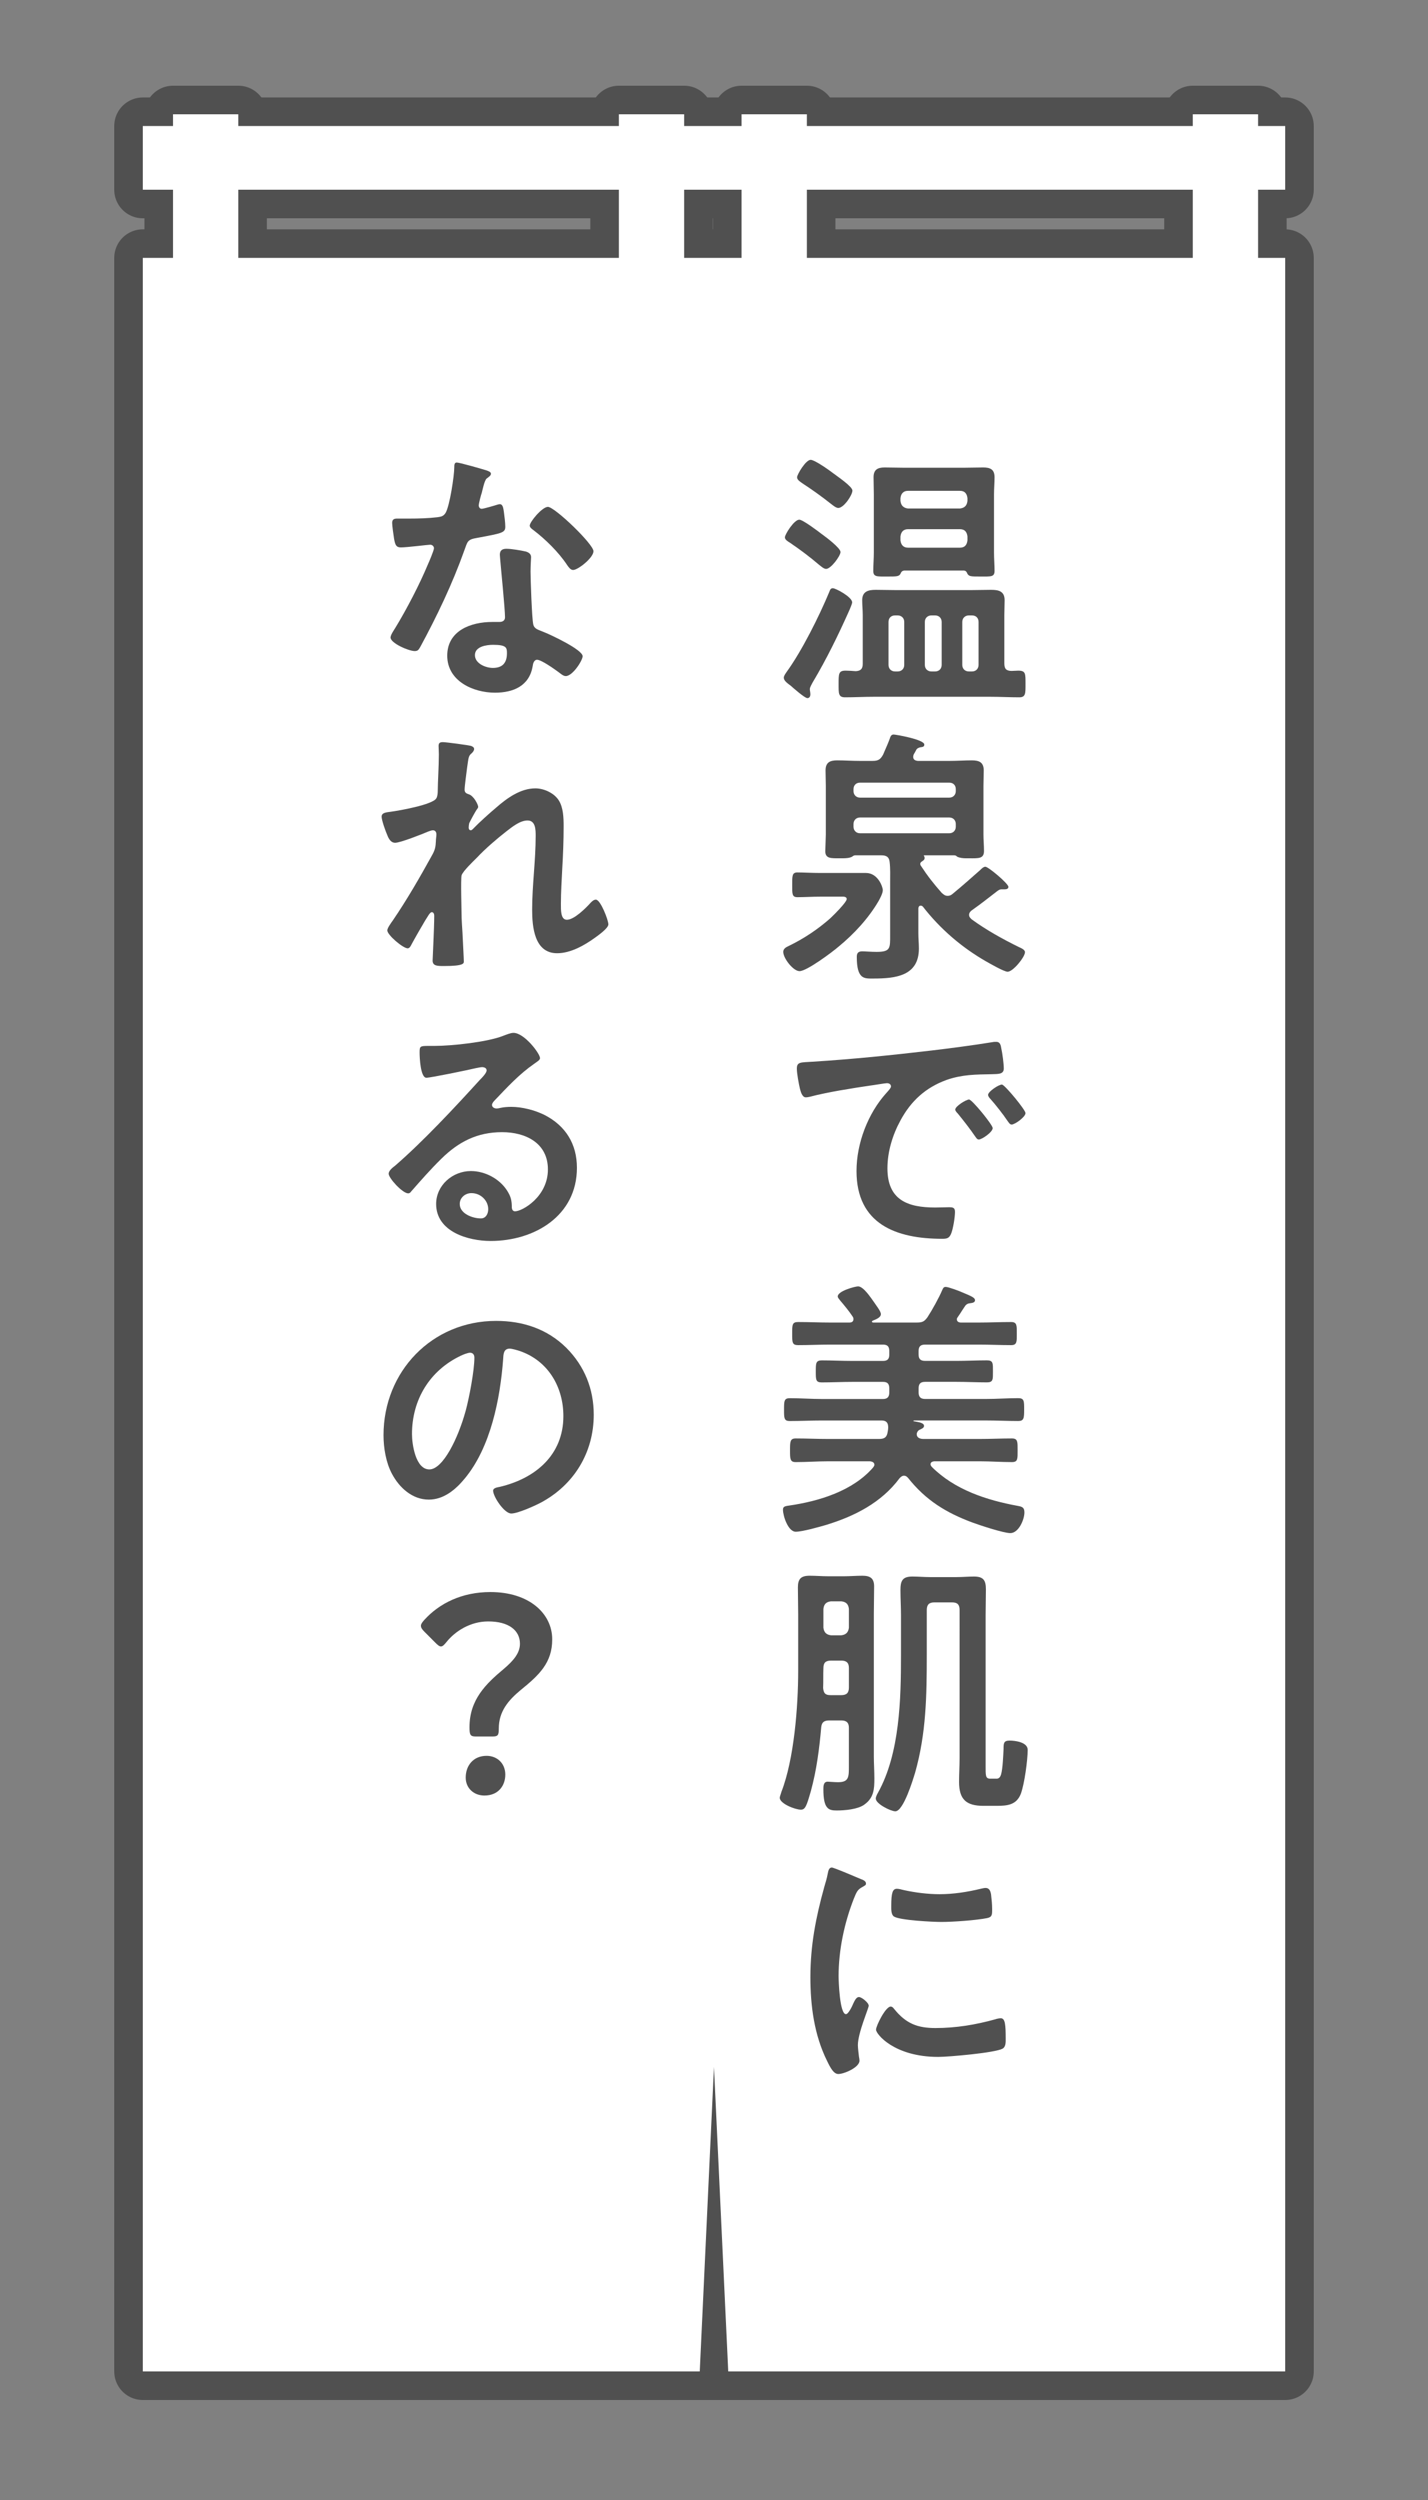 <?xml version="1.0" encoding="utf-8"?>
<!-- Generator: Adobe Illustrator 16.0.4, SVG Export Plug-In . SVG Version: 6.00 Build 0)  -->
<!DOCTYPE svg PUBLIC "-//W3C//DTD SVG 1.1//EN" "http://www.w3.org/Graphics/SVG/1.1/DTD/svg11.dtd">
<svg version="1.1" id="レイヤー_1" xmlns="http://www.w3.org/2000/svg" xmlns:xlink="http://www.w3.org/1999/xlink" x="0px"
	 y="0px" width="100px" height="175px" viewBox="0 0 100 175" enable-background="new 0 0 100 175" xml:space="preserve">
<rect x="0" y="0" width="100" height="175" fill="#808080" stroke="none"/>
<g>
	<g>
		<g>
			
				<rect x="12.116" y="8" fill="none" stroke="#505050" stroke-width="4" stroke-linecap="round" stroke-linejoin="round" width="4.572" height="14.511"/>
			
				<rect x="43.339" y="8" fill="none" stroke="#505050" stroke-width="4" stroke-linecap="round" stroke-linejoin="round" width="4.57" height="14.511"/>
			
				<rect x="51.931" y="8" fill="none" stroke="#505050" stroke-width="4" stroke-linecap="round" stroke-linejoin="round" width="4.572" height="14.511"/>
			
				<rect x="83.529" y="8" fill="none" stroke="#505050" stroke-width="4" stroke-linecap="round" stroke-linejoin="round" width="4.572" height="14.511"/>
			
				<rect x="10" y="8.822" fill="none" stroke="#505050" stroke-width="4" stroke-linecap="round" stroke-linejoin="round" width="80" height="4.458"/>
			
				<rect x="10" y="18.053" fill="none" stroke="#505050" stroke-width="4" stroke-linecap="round" stroke-linejoin="round" width="80" height="147.947"/>
			<polygon fill="none" stroke="#505050" stroke-width="4" stroke-linecap="round" stroke-linejoin="round" points="49.002,166 
				49.998,144.686 50.997,166 			"/>
		</g>
		<g>
			<rect x="12.116" y="8" fill="#FFFFFF" width="4.572" height="14.511"/>
			<rect x="43.339" y="8" fill="#FFFFFF" width="4.57" height="14.511"/>
			<rect x="51.931" y="8" fill="#FFFFFF" width="4.572" height="14.511"/>
			<rect x="83.529" y="8" fill="#FFFFFF" width="4.572" height="14.511"/>
			<rect x="10" y="8.822" fill="#FFFFFF" width="80" height="4.458"/>
			<rect x="10" y="18.053" fill="#FFFFFF" width="80" height="147.947"/>
			<polygon fill="#505050" points="49.002,166 49.998,144.686 50.997,166 			"/>
		</g>
	</g>
	<g>
		<path fill="#505050" d="M59.675,42.166c0,0.095-0.133,0.399-0.171,0.494c-0.779,1.752-1.615,3.467-2.603,5.123
			c-0.058,0.114-0.19,0.324-0.19,0.457c0,0.096,0.038,0.229,0.038,0.361c0,0.134-0.057,0.268-0.209,0.268
			c-0.189,0-1.007-0.725-1.178-0.877c-0.209-0.152-0.475-0.342-0.475-0.552c0-0.134,0.133-0.305,0.209-0.419
			c1.063-1.467,2.279-3.904,2.982-5.599c0.057-0.152,0.095-0.247,0.247-0.247C58.516,41.176,59.675,41.785,59.675,42.166z
			 M57.852,39.823c-0.172,0-0.361-0.19-0.494-0.286c-0.646-0.552-1.33-1.066-2.033-1.542c-0.151-0.095-0.36-0.21-0.36-0.381
			c0-0.21,0.646-1.237,1.007-1.237c0.247,0,1.329,0.818,1.576,1.009c0.267,0.19,1.312,0.972,1.312,1.257
			C58.858,38.909,58.193,39.823,57.852,39.823z M58.706,35.558c-0.171,0-0.38-0.19-0.513-0.286c-0.646-0.514-1.312-0.99-2.014-1.447
			c-0.152-0.113-0.361-0.229-0.361-0.418c0-0.191,0.608-1.219,0.95-1.219c0.284,0,1.329,0.742,1.596,0.951
			c0.247,0.191,1.329,0.914,1.329,1.2C59.693,34.662,59.086,35.558,58.706,35.558z M70.332,46.45c0,0.362,0.133,0.515,0.513,0.515
			c0.152,0,0.305-0.02,0.456-0.02c0.532,0,0.514,0.209,0.514,0.934c0,0.646,0.019,0.933-0.438,0.933
			c-0.684,0-1.367-0.038-2.032-0.038h-8.15c-0.665,0-1.349,0.038-2.014,0.038c-0.475,0-0.456-0.267-0.456-0.933
			c0-0.725,0-0.934,0.494-0.934c0.171,0,0.532,0.02,0.703,0.038c0.361-0.019,0.494-0.171,0.494-0.515v-3.408
			c0-0.343-0.038-0.686-0.038-1.047c0-0.609,0.418-0.725,0.949-0.725c0.494,0,1.007,0.02,1.501,0.02h5.092
			c0.493,0,0.987-0.02,1.481-0.02c0.532,0,0.95,0.096,0.95,0.725c0,0.342-0.02,0.666-0.02,1.047V46.45z M67.502,39.938h-4.18
			c-0.152,0.02-0.209,0.096-0.266,0.229c-0.096,0.19-0.285,0.19-0.894,0.19c-0.76,0-1.007,0.038-1.007-0.399
			c0-0.42,0.038-0.857,0.038-1.276v-4.075c0-0.4-0.019-0.8-0.019-1.199c0-0.533,0.285-0.686,0.778-0.686
			c0.438,0,0.874,0.019,1.33,0.019h4.256c0.437,0,0.873-0.019,1.311-0.019c0.494,0,0.798,0.133,0.798,0.686
			c0,0.399-0.038,0.799-0.038,1.199v4.075c0,0.419,0.038,0.856,0.038,1.276c0,0.438-0.247,0.399-0.988,0.399
			c-0.646,0-0.798,0-0.911-0.19C67.691,40.033,67.653,39.957,67.502,39.938z M63.322,43.537c0-0.268-0.19-0.457-0.456-0.457h-0.189
			c-0.285,0-0.456,0.189-0.456,0.457v3.008c0,0.268,0.189,0.457,0.456,0.457h0.189c0.266,0,0.456-0.189,0.456-0.457V43.537z
			 M67.217,35.596c0.342-0.038,0.494-0.209,0.532-0.533v-0.19c-0.038-0.323-0.19-0.515-0.532-0.515h-3.629
			c-0.322,0-0.493,0.191-0.531,0.515v0.19c0.038,0.324,0.209,0.495,0.531,0.533H67.217z M63.057,37.824
			c0.038,0.323,0.209,0.514,0.531,0.514h3.629c0.342,0,0.494-0.19,0.532-0.514v-0.268c-0.038-0.323-0.19-0.514-0.532-0.514h-3.629
			c-0.322,0-0.493,0.19-0.531,0.514V37.824z M65.944,43.537c0-0.268-0.19-0.457-0.456-0.457h-0.267
			c-0.266,0-0.456,0.189-0.456,0.457v3.008c0,0.268,0.19,0.457,0.456,0.457h0.267c0.266,0,0.456-0.189,0.456-0.457V43.537z
			 M68.071,47.002c0.267,0,0.456-0.189,0.456-0.457v-3.008c0-0.268-0.171-0.457-0.456-0.457h-0.228
			c-0.266,0-0.456,0.189-0.456,0.457v3.008c0,0.268,0.19,0.457,0.456,0.457H68.071z"/>
		<path fill="#505050" d="M57.452,62.766c-0.57,0-1.121,0.037-1.615,0.037c-0.38,0-0.36-0.247-0.36-0.838
			c0-0.628-0.02-0.895,0.36-0.895c0.418,0,1.026,0.038,1.615,0.038h3.191c0.836,0,1.178,0.972,1.178,1.2s-0.189,0.57-0.304,0.78
			c-0.703,1.2-1.71,2.285-2.773,3.161c-0.438,0.381-2.242,1.732-2.755,1.732c-0.437,0-1.14-0.895-1.14-1.352
			c0-0.209,0.189-0.324,0.361-0.4c1.063-0.514,2.014-1.143,2.906-1.923c0.189-0.171,1.178-1.143,1.178-1.371
			c0-0.152-0.171-0.171-0.285-0.171H57.452z M59.902,59.871c-0.095,0-0.151,0.037-0.228,0.095c-0.171,0.095-0.418,0.114-0.646,0.114
			h-0.19c-0.627,0-1.045,0.038-1.045-0.495c0-0.134,0.038-0.952,0.038-1.161v-3.409c0-0.362-0.019-0.724-0.019-1.085
			c0-0.572,0.322-0.705,0.816-0.705c0.513,0,1.045,0.038,1.558,0.038H61.1c0.399,0,0.551-0.095,0.741-0.438
			c0.151-0.361,0.322-0.723,0.456-1.085c0.057-0.19,0.113-0.323,0.284-0.323c0.134,0,2.147,0.342,2.147,0.704
			c0,0.171-0.152,0.171-0.285,0.19c-0.133,0.038-0.229,0.076-0.285,0.19s-0.114,0.21-0.171,0.305
			c-0.02,0.058-0.038,0.114-0.038,0.171c0,0.21,0.152,0.268,0.323,0.286h2.261c0.493,0,1.007-0.038,1.52-0.038
			s0.836,0.133,0.836,0.705c0,0.361-0.02,0.723-0.02,1.085v3.409c0,0.381,0.038,0.762,0.038,1.143c0,0.552-0.38,0.514-1.045,0.514
			h-0.189c-0.209,0-0.456-0.02-0.646-0.114c-0.057-0.058-0.113-0.095-0.209-0.095h-2.07c-0.038,0-0.057,0-0.057,0.019
			s0.019,0.019,0.019,0.038c0.038,0.057,0.038,0.076,0.038,0.133c0,0.134-0.095,0.172-0.228,0.268
			c-0.058,0.057-0.076,0.076-0.076,0.152c0,0.037,0.019,0.095,0.038,0.113c0.475,0.725,0.893,1.258,1.463,1.904
			c0.133,0.115,0.228,0.21,0.418,0.21c0.133,0,0.228-0.038,0.342-0.134c0.76-0.628,1.14-0.971,1.918-1.656
			c0.096-0.096,0.247-0.248,0.38-0.248c0.209,0,1.615,1.182,1.615,1.41c0,0.133-0.133,0.171-0.247,0.171h-0.209
			c-0.171,0-0.228,0.058-0.36,0.152c-0.799,0.609-0.912,0.724-1.768,1.333c-0.095,0.076-0.171,0.172-0.171,0.305
			s0.076,0.209,0.171,0.305c1.045,0.762,2.186,1.391,3.344,1.961c0.133,0.058,0.399,0.172,0.399,0.344
			c0,0.342-0.836,1.371-1.216,1.371c-0.247,0-1.273-0.591-1.539-0.743c-1.69-0.972-3.191-2.267-4.389-3.809
			c-0.057-0.058-0.095-0.076-0.171-0.076c-0.057,0-0.133,0.038-0.151,0.19v1.732c0,0.362,0.037,0.725,0.037,1.086
			c0,1.924-1.652,2.095-3.191,2.095c-0.627,0-1.158,0.076-1.158-1.523c0-0.267,0.113-0.381,0.38-0.381
			c0.228,0,0.627,0.038,1.007,0.038c0.987,0,0.949-0.267,0.949-1.199v-3.695c0-0.457,0.02-0.933-0.037-1.408
			c-0.038-0.344-0.229-0.457-0.57-0.457H59.902z M66.476,55.834c0.267,0,0.456-0.191,0.456-0.457v-0.134
			c0-0.286-0.189-0.457-0.456-0.457h-6.25c-0.266,0-0.456,0.171-0.456,0.457v0.134c0,0.266,0.19,0.457,0.456,0.457H66.476z
			 M60.226,57.224c-0.266,0-0.456,0.19-0.456,0.457v0.19c0,0.267,0.19,0.457,0.456,0.457h6.25c0.267,0,0.456-0.19,0.456-0.457v-0.19
			c0-0.267-0.189-0.457-0.456-0.457H60.226z"/>
		<path fill="#505050" d="M56.901,74.319c2.773-0.171,5.547-0.457,8.302-0.78c1.443-0.172,2.888-0.362,4.312-0.591
			c0.076-0.019,0.171-0.019,0.247-0.019c0.284,0,0.322,0.247,0.36,0.476c0.076,0.323,0.171,1.066,0.171,1.39
			c0,0.42-0.398,0.381-0.854,0.4c-1.102,0.02-2.07,0.02-3.153,0.4c-1.463,0.533-2.489,1.466-3.229,2.837
			c-0.551,1.009-0.912,2.19-0.912,3.352c0,2.209,1.405,2.742,3.344,2.742c0.322,0,0.74-0.019,0.949-0.019
			c0.285,0,0.438,0.019,0.438,0.323c0,0.381-0.133,1.219-0.285,1.562c-0.133,0.285-0.285,0.324-0.608,0.324
			c-3.229,0-6.003-1.029-6.003-4.742c0-1.942,0.798-4.037,2.09-5.465c0.209-0.229,0.323-0.362,0.323-0.457
			c0-0.172-0.152-0.229-0.285-0.229s-1.007,0.152-1.197,0.171c-1.272,0.19-2.982,0.457-4.198,0.78
			c-0.095,0.02-0.189,0.039-0.284,0.039c-0.267,0-0.361-0.42-0.418-0.629c-0.076-0.324-0.209-1.047-0.209-1.371
			C55.8,74.319,56.065,74.377,56.901,74.319z M69.516,78.966c0,0.286-0.76,0.8-0.969,0.8c-0.134,0-0.19-0.133-0.267-0.229
			c-0.38-0.553-0.798-1.086-1.216-1.6c-0.057-0.057-0.171-0.172-0.171-0.267c0-0.229,0.76-0.704,0.969-0.704
			S69.516,78.737,69.516,78.966z M71.814,77.918c0,0.268-0.741,0.801-0.97,0.801c-0.133,0-0.209-0.152-0.284-0.248
			c-0.305-0.457-0.855-1.162-1.235-1.58c-0.057-0.058-0.133-0.172-0.133-0.248c0-0.229,0.741-0.724,0.969-0.724
			C70.352,75.919,71.814,77.689,71.814,77.918z"/>
		<path fill="#505050" d="M64.329,94.824c0,0.305,0.133,0.438,0.456,0.438h2.185c0.722,0,1.425-0.038,2.146-0.038
			c0.438,0,0.418,0.21,0.418,0.78c0,0.553,0.02,0.762-0.418,0.762c-0.722,0-1.425-0.037-2.146-0.037h-2.185
			c-0.323,0-0.456,0.133-0.456,0.457v0.285c0,0.305,0.133,0.457,0.456,0.457h4.255c0.761,0,1.501-0.057,2.261-0.057
			c0.418,0,0.418,0.189,0.418,0.799s-0.019,0.801-0.418,0.801c-0.76,0-1.5-0.039-2.261-0.039h-5.034
			c-0.019,0-0.038,0.02-0.038,0.039c0,0.019,0.02,0.019,0.038,0.019c0.342,0.058,0.703,0.114,0.703,0.323
			c0,0.152-0.189,0.21-0.304,0.268c-0.076,0.037-0.095,0.057-0.152,0.133c-0.019,0.038-0.057,0.114-0.057,0.172
			c0,0.266,0.247,0.342,0.475,0.342h3.951c0.741,0,1.501-0.037,2.242-0.037c0.418,0,0.398,0.247,0.398,0.838
			c0,0.59,0.02,0.818-0.398,0.818c-0.76,0-1.501-0.057-2.242-0.057h-3.21c-0.114,0.019-0.247,0.057-0.247,0.209
			c0,0.076,0.038,0.114,0.076,0.172c1.614,1.618,3.856,2.342,6.041,2.742c0.304,0.057,0.456,0.113,0.456,0.457
			c0,0.494-0.399,1.447-0.988,1.447c-0.475,0-2.146-0.553-2.659-0.743c-1.843-0.686-3.268-1.562-4.503-3.123
			c-0.095-0.095-0.151-0.152-0.284-0.152c-0.134,0-0.229,0.095-0.305,0.171c-1.272,1.715-3.153,2.666-5.147,3.275
			c-0.456,0.134-1.672,0.477-2.128,0.477c-0.532,0-0.894-1.104-0.894-1.543c0-0.189,0.096-0.247,0.399-0.285
			c2.128-0.305,4.502-1.028,5.927-2.686c0.038-0.057,0.076-0.113,0.076-0.171c0-0.171-0.151-0.229-0.304-0.247h-2.944
			c-0.76,0-1.501,0.057-2.261,0.057c-0.399,0-0.399-0.229-0.399-0.818c0-0.609,0-0.838,0.399-0.838c0.76,0,1.501,0.037,2.261,0.037
			h3.571c0.38,0,0.551-0.113,0.607-0.494c0.02-0.115,0.038-0.21,0.038-0.305c0-0.362-0.151-0.496-0.475-0.496h-4.16
			c-0.741,0-1.501,0.039-2.261,0.039c-0.399,0-0.399-0.21-0.399-0.781c0-0.609,0-0.818,0.399-0.818c0.76,0,1.52,0.057,2.261,0.057
			h4.274c0.304,0,0.437-0.152,0.437-0.457v-0.285c0-0.324-0.133-0.457-0.437-0.457h-2.147c-0.702,0-1.425,0.037-2.146,0.037
			c-0.418,0-0.418-0.189-0.418-0.762c0-0.57,0-0.78,0.418-0.78c0.703,0,1.425,0.038,2.146,0.038h2.147
			c0.304,0,0.437-0.133,0.437-0.438v-0.248c0-0.324-0.133-0.457-0.437-0.457h-3.705c-0.74,0-1.481,0.038-2.241,0.038
			c-0.418,0-0.418-0.19-0.418-0.8c0-0.629,0-0.818,0.418-0.818c0.76,0,1.501,0.037,2.241,0.037h1.349
			c0.152,0,0.285-0.057,0.285-0.247c0-0.058-0.019-0.114-0.057-0.171c-0.266-0.4-0.57-0.762-0.874-1.124
			c-0.057-0.076-0.171-0.19-0.171-0.286c0-0.381,1.216-0.704,1.425-0.704c0.38,0,0.893,0.8,1.102,1.085
			c0.133,0.21,0.494,0.648,0.494,0.857c0,0.248-0.38,0.381-0.57,0.457c-0.057,0.038-0.057,0.057-0.057,0.076
			c0,0.038,0.057,0.057,0.095,0.057h3.021c0.399,0,0.552-0.057,0.779-0.381c0.323-0.494,0.798-1.352,1.025-1.885
			c0.058-0.133,0.096-0.229,0.247-0.229c0.19,0,0.95,0.285,1.159,0.381c0.684,0.285,0.893,0.381,0.893,0.553
			c0,0.171-0.209,0.189-0.342,0.209c-0.151,0.02-0.209,0.038-0.323,0.152c-0.189,0.267-0.342,0.533-0.531,0.8
			c-0.038,0.058-0.076,0.095-0.076,0.171c0,0.172,0.152,0.229,0.285,0.229h1.254c0.76,0,1.5-0.037,2.261-0.037
			c0.418,0,0.398,0.247,0.398,0.818c0,0.553,0.02,0.8-0.398,0.8c-0.761,0-1.501-0.038-2.261-0.038h-3.762
			c-0.323,0-0.456,0.133-0.456,0.457V94.824z"/>
		<path fill="#505050" d="M59.447,120.945c0-0.361-0.172-0.514-0.532-0.514h-0.836c-0.361,0-0.532,0.114-0.57,0.477
			c-0.133,1.504-0.322,2.989-0.722,4.455c-0.304,1.066-0.398,1.314-0.703,1.314c-0.398,0-1.481-0.419-1.481-0.838
			c0-0.076,0.095-0.305,0.114-0.4c0.893-2.285,1.178-5.998,1.178-8.474v-3.979c0-0.609-0.02-1.238-0.02-1.867
			c0-0.59,0.209-0.818,0.817-0.818c0.437,0,0.874,0.038,1.33,0.038h1.063c0.437,0,0.874-0.038,1.311-0.038
			c0.532,0,0.817,0.172,0.817,0.742c0,0.648-0.02,1.295-0.02,1.943v9.959c0,0.514,0.038,1.028,0.038,1.543
			c0,0.762-0.038,1.371-0.722,1.847c-0.456,0.323-1.368,0.399-1.919,0.399c-0.569,0-0.931-0.113-0.931-1.484
			c0-0.21,0-0.533,0.304-0.533c0.114,0,0.456,0.037,0.722,0.037c0.779,0,0.761-0.381,0.761-1.18V120.945z M58.155,118.66h0.76
			c0.36,0,0.532-0.152,0.532-0.533v-1.371c0-0.361-0.172-0.514-0.532-0.514h-0.722c-0.38,0-0.532,0.152-0.532,0.533
			c-0.019,0.457,0,0.914-0.019,1.391C57.68,118.527,57.794,118.66,58.155,118.66z M58.915,114.471
			c0.323-0.037,0.494-0.209,0.532-0.533v-1.313c-0.038-0.343-0.209-0.495-0.532-0.533h-0.722c-0.323,0.038-0.494,0.19-0.532,0.533
			v1.313c0.038,0.324,0.209,0.496,0.532,0.533H58.915z M65.431,112.167c-0.36,0-0.531,0.152-0.531,0.533v3.142
			c0,2.838-0.038,5.504-0.817,8.246c-0.151,0.495-0.816,2.704-1.387,2.704c-0.304,0-1.368-0.515-1.368-0.896
			c0-0.113,0.096-0.305,0.152-0.399c1.539-2.761,1.615-6.589,1.615-9.674v-2.742c0-0.591-0.038-1.181-0.038-1.771
			c0-0.648,0.133-0.953,0.836-0.953c0.418,0,0.816,0.039,1.216,0.039h1.88c0.418,0,0.817-0.039,1.216-0.039
			c0.665,0,0.836,0.268,0.836,0.896c0,0.609-0.019,1.219-0.019,1.828v10.53c0,0.629-0.02,0.896,0.304,0.896h0.438
			c0.038,0,0.247,0.038,0.342-0.305c0.114-0.399,0.151-1.333,0.171-1.771c0-0.381,0-0.591,0.418-0.591
			c0.398,0,1.272,0.114,1.272,0.647c0,0.742-0.228,2.381-0.475,3.066c-0.304,0.799-0.95,0.856-1.71,0.856h-0.912
			c-1.196,0-1.709-0.438-1.709-1.676c0-0.552,0.037-1.104,0.037-1.657V112.7c0-0.381-0.151-0.533-0.531-0.533H65.431z"/>
		<path fill="#505050" d="M60.264,131.527c0.152,0.058,0.38,0.134,0.38,0.324c0,0.114-0.076,0.133-0.266,0.248
			c-0.323,0.171-0.399,0.342-0.589,0.818c-0.665,1.695-1.064,3.6-1.064,5.408c0,0.361,0.076,2.666,0.514,2.666
			c0.171,0,0.437-0.553,0.513-0.742c0.114-0.248,0.228-0.457,0.398-0.457c0.19,0,0.685,0.399,0.685,0.609
			c0,0.171-0.76,1.904-0.76,2.761c0,0.19,0.057,0.628,0.075,0.8c0.02,0.096,0.038,0.209,0.038,0.285
			c0,0.477-1.083,0.934-1.481,0.934c-0.323,0-0.551-0.419-0.798-0.934c-0.893-1.809-1.159-3.846-1.159-5.846
			c0-2.229,0.38-4.17,0.969-6.303c0.096-0.324,0.19-0.629,0.247-0.953c0.038-0.171,0.076-0.418,0.285-0.418
			C58.402,130.729,59.998,131.414,60.264,131.527z M62.619,140.631c0.817,1.009,1.615,1.332,2.888,1.332
			c1.425,0,2.812-0.229,4.18-0.609c0.095-0.037,0.285-0.076,0.398-0.076c0.305,0,0.342,0.457,0.342,1.429
			c0,0.229,0.02,0.571-0.228,0.704c-0.532,0.286-3.742,0.572-4.502,0.572c-3.078,0-4.351-1.6-4.351-1.904
			c0-0.268,0.665-1.619,1.025-1.619C62.486,140.459,62.562,140.555,62.619,140.631z M63.304,132.309
			c0.778,0.172,1.69,0.285,2.488,0.285c0.95,0,1.957-0.152,2.888-0.381c0.095-0.019,0.228-0.057,0.342-0.057
			c0.266,0,0.342,0.229,0.38,0.457c0.038,0.343,0.076,0.686,0.076,1.028c0,0.399,0,0.552-0.361,0.628
			c-0.76,0.152-2.394,0.268-3.191,0.268c-0.589,0-2.926-0.115-3.324-0.381c-0.209-0.134-0.19-0.533-0.19-0.743
			c0-0.914,0.096-1.2,0.399-1.2C62.942,132.213,63.151,132.271,63.304,132.309z"/>
		<path fill="#505050" d="M34.075,32.93c0.095,0.038,0.304,0.096,0.304,0.229s-0.133,0.209-0.304,0.343
			c-0.152,0.134-0.285,0.8-0.342,1.009c-0.058,0.152-0.209,0.762-0.209,0.857c0,0.133,0.076,0.248,0.209,0.248
			s0.911-0.229,1.083-0.286c0.057-0.019,0.133-0.038,0.189-0.038c0.228,0,0.247,0.343,0.285,0.571
			c0.038,0.267,0.095,0.743,0.095,1.009c0,0.42-0.228,0.457-1.976,0.781c-0.684,0.114-0.665,0.248-0.893,0.876
			c-0.836,2.343-1.919,4.608-3.097,6.779c-0.114,0.19-0.171,0.267-0.38,0.267c-0.418,0-1.691-0.553-1.691-0.952
			c0-0.171,0.247-0.533,0.343-0.686c0.778-1.276,1.69-3.028,2.261-4.399c0.095-0.209,0.437-1.009,0.437-1.161
			c0-0.114-0.095-0.247-0.266-0.247c-0.152,0-1.615,0.189-2.052,0.189c-0.323,0-0.399-0.171-0.476-0.609
			c-0.038-0.229-0.133-0.914-0.133-1.104c0-0.248,0.133-0.305,0.342-0.305h0.874c0.646,0,1.311-0.02,1.957-0.096
			c0.247-0.038,0.418-0.057,0.569-0.305c0.285-0.477,0.608-2.59,0.608-3.199c0-0.133,0-0.324,0.171-0.324
			C32.194,32.377,33.771,32.834,34.075,32.93z M36.811,38.604c0.209,0.058,0.38,0.171,0.38,0.399c0,0.039-0.038,0.609-0.038,1.01
			c0,0.553,0.096,3.295,0.19,3.694c0.057,0.286,0.304,0.362,0.589,0.476c0.057,0.02,0.133,0.058,0.189,0.076
			c0.438,0.172,2.679,1.219,2.679,1.676c0,0.305-0.703,1.391-1.178,1.391c-0.189,0-0.36-0.172-0.494-0.267
			c-0.284-0.21-1.216-0.876-1.52-0.876c-0.209,0-0.285,0.267-0.304,0.438c-0.229,1.391-1.349,1.867-2.641,1.867
			c-1.539,0-3.344-0.819-3.344-2.59c0-1.752,1.653-2.361,3.153-2.361h0.494c0.229,0,0.399-0.096,0.399-0.324
			c0-0.609-0.285-3.371-0.342-4.113c0-0.096-0.02-0.172-0.02-0.267c0-0.305,0.171-0.419,0.456-0.419
			C35.823,38.414,36.469,38.528,36.811,38.604z M33.258,45.859c0,0.591,0.76,0.896,1.254,0.896c0.685,0,0.988-0.362,0.988-1.028
			c0-0.381-0.02-0.59-0.969-0.59C34.075,45.137,33.258,45.25,33.258,45.859z M41.56,38.586c0,0.457-1.082,1.313-1.425,1.313
			c-0.189,0-0.322-0.21-0.418-0.343c-0.589-0.895-1.52-1.809-2.374-2.457c-0.076-0.057-0.247-0.171-0.247-0.305
			c0-0.266,0.874-1.313,1.272-1.313C38.844,35.481,41.56,38.09,41.56,38.586z"/>
		<path fill="#505050" d="M32.992,52.215c0.095,0.039,0.209,0.096,0.209,0.21s-0.076,0.21-0.152,0.286
			c-0.247,0.209-0.228,0.266-0.342,1.047c-0.038,0.324-0.171,1.257-0.171,1.523c0,0.209,0.133,0.267,0.304,0.324
			c0.343,0.113,0.646,0.723,0.646,0.875c0,0.076-0.076,0.152-0.114,0.21c-0.095,0.134-0.456,0.8-0.513,0.933
			c-0.02,0.076-0.038,0.21-0.038,0.305c0,0.096,0.038,0.191,0.152,0.191c0.057,0,0.113-0.058,0.151-0.096
			c0.399-0.419,1.159-1.104,1.615-1.485c0.76-0.667,1.709-1.353,2.754-1.353c0.589,0,1.312,0.324,1.634,0.838
			c0.323,0.496,0.343,1.238,0.343,1.81c0,0.99-0.038,1.98-0.096,2.952c-0.038,0.818-0.095,1.676-0.095,2.475
			c0,0.457-0.019,1.124,0.418,1.124c0.513,0,1.33-0.819,1.672-1.2c0.095-0.095,0.209-0.209,0.36-0.209
			c0.323,0,0.874,1.428,0.874,1.732c0,0.268-0.702,0.762-0.911,0.914c-0.761,0.553-1.729,1.105-2.679,1.105
			c-1.596,0-1.748-1.848-1.748-3.047c0-1.715,0.247-3.447,0.247-5.161c0-0.419,0-1.085-0.57-1.085c-0.531,0-1.083,0.457-1.481,0.762
			c-0.684,0.533-1.481,1.219-2.07,1.847c-0.247,0.247-0.95,0.914-1.064,1.219c-0.076,0.247,0,2.571,0,3.009
			c0,0.114,0.038,0.686,0.058,1.01c0.037,0.78,0.095,1.809,0.095,2.018c0,0.134,0.019,0.324-1.387,0.324
			c-0.456,0-0.798,0-0.798-0.381c0-0.172,0.113-2.285,0.113-3.143c0-0.095-0.038-0.247-0.171-0.247s-0.266,0.286-0.456,0.571
			c-0.209,0.343-0.798,1.371-0.987,1.732c-0.057,0.115-0.133,0.229-0.247,0.229c-0.323,0-1.425-0.933-1.425-1.256
			c0-0.172,0.285-0.553,0.38-0.686c1.026-1.505,1.919-3.066,2.793-4.646c0.189-0.362,0.209-0.553,0.228-0.896
			c0-0.171,0.038-0.343,0.038-0.495s-0.076-0.285-0.247-0.285c-0.095,0-0.247,0.057-0.342,0.095c-0.399,0.171-1.938,0.78-2.299,0.78
			c-0.304,0-0.456-0.285-0.551-0.533c-0.114-0.247-0.399-1.047-0.399-1.295c0-0.305,0.399-0.305,0.627-0.342
			c0.57-0.076,2.983-0.496,3.211-0.953c0.076-0.133,0.095-0.342,0.095-0.57c0-0.515,0.076-1.657,0.076-2.495
			c0-0.229-0.019-0.457-0.019-0.591c0-0.209,0.095-0.266,0.304-0.266S32.802,52.158,32.992,52.215z"/>
		<path fill="#505050" d="M37.817,74.072c0,0.133-0.209,0.247-0.418,0.399c-1.063,0.743-1.861,1.618-2.755,2.552
			c-0.075,0.076-0.189,0.209-0.189,0.324c0,0.152,0.152,0.247,0.323,0.247c0.075,0,0.171-0.019,0.247-0.038
			c0.246-0.057,0.531-0.076,0.778-0.076c0.76,0,1.653,0.229,2.337,0.571c1.481,0.762,2.261,2.038,2.261,3.694
			c0,3.371-2.982,5.123-6.041,5.123c-1.577,0-3.818-0.648-3.818-2.59c0-1.314,1.158-2.305,2.432-2.305
			c0.987,0,1.994,0.533,2.526,1.352c0.285,0.438,0.342,0.725,0.342,1.219c0.019,0.134,0.076,0.248,0.228,0.248
			c0.494,0,2.299-1.01,2.299-2.933c0-1.847-1.558-2.608-3.21-2.608c-1.729,0-3.04,0.666-4.256,1.865
			c-0.74,0.725-1.425,1.505-2.108,2.285c-0.057,0.076-0.114,0.134-0.209,0.134c-0.399,0-1.368-1.066-1.368-1.371
			c0-0.229,0.285-0.438,0.456-0.571c1.957-1.695,4.16-4.057,5.908-5.979c0.152-0.152,0.494-0.495,0.494-0.686
			c0-0.171-0.171-0.229-0.323-0.229c-0.095,0-0.342,0.058-0.456,0.076c-0.456,0.114-3.134,0.667-3.438,0.667
			c-0.418,0-0.475-1.429-0.475-1.752c0-0.438,0.019-0.477,0.589-0.477h0.456c1.216,0,3.704-0.267,4.806-0.705
			c0.209-0.076,0.514-0.209,0.723-0.209C36.716,72.301,37.817,73.748,37.817,74.072z M33.011,83.518
			c-0.417,0-0.816,0.305-0.816,0.762c0,0.686,0.912,1.009,1.481,1.009c0.361,0,0.514-0.343,0.514-0.647
			C34.189,84.051,33.676,83.518,33.011,83.518z"/>
		<path fill="#505050" d="M39.66,94.348c1.272,1.275,1.919,2.875,1.919,4.685c0,2.647-1.387,4.913-3.705,6.151
			c-0.437,0.229-1.614,0.762-2.07,0.762c-0.494,0-1.272-1.182-1.272-1.6c0-0.191,0.285-0.229,0.475-0.268
			c2.488-0.59,4.445-2.228,4.445-4.951c0-2.037-1.063-3.865-3.039-4.551c-0.172-0.057-0.552-0.172-0.723-0.172
			c-0.437,0-0.437,0.42-0.456,0.743c-0.208,2.78-0.873,6.17-2.697,8.36c-0.627,0.762-1.463,1.466-2.508,1.466
			c-1.158,0-2.07-0.838-2.583-1.81c-0.418-0.78-0.589-1.809-0.589-2.703c0-4.457,3.4-7.998,7.884-7.998
			C36.602,92.463,38.312,93.015,39.66,94.348z M32.271,94.9c-2.166,1.027-3.42,3.065-3.42,5.484c0,0.704,0.247,2.475,1.216,2.475
			c0.95,0,2.014-2.17,2.546-4.113c0.247-0.914,0.607-2.799,0.607-3.713c0-0.19-0.095-0.343-0.304-0.343
			C32.765,94.69,32.422,94.824,32.271,94.9z"/>
		<path fill="#505050" d="M33.315,121.555c-0.38,0-0.438-0.113-0.438-0.646c0-1.943,1.159-3.047,2.413-4.095
			c0.646-0.552,1.121-1.085,1.121-1.752c0-0.933-0.779-1.562-2.223-1.562c-1.254,0-2.318,0.686-2.926,1.447
			c-0.152,0.19-0.267,0.305-0.38,0.305c-0.114,0-0.229-0.096-0.399-0.267l-0.76-0.762c-0.171-0.171-0.247-0.286-0.247-0.419
			c0-0.114,0.076-0.229,0.229-0.4c1.063-1.18,2.659-1.961,4.635-1.961c2.717,0,4.331,1.504,4.331,3.313
			c0,1.638-0.911,2.495-2.203,3.542c-0.874,0.724-1.539,1.504-1.539,2.704c0,0.457-0.057,0.552-0.418,0.552H33.315z M35.386,124.221
			c0,0.781-0.494,1.467-1.463,1.467c-0.74,0-1.311-0.514-1.311-1.257c0-0.838,0.532-1.523,1.463-1.523
			C34.816,122.907,35.386,123.44,35.386,124.221z"/>
	</g>
</g>
</svg>
